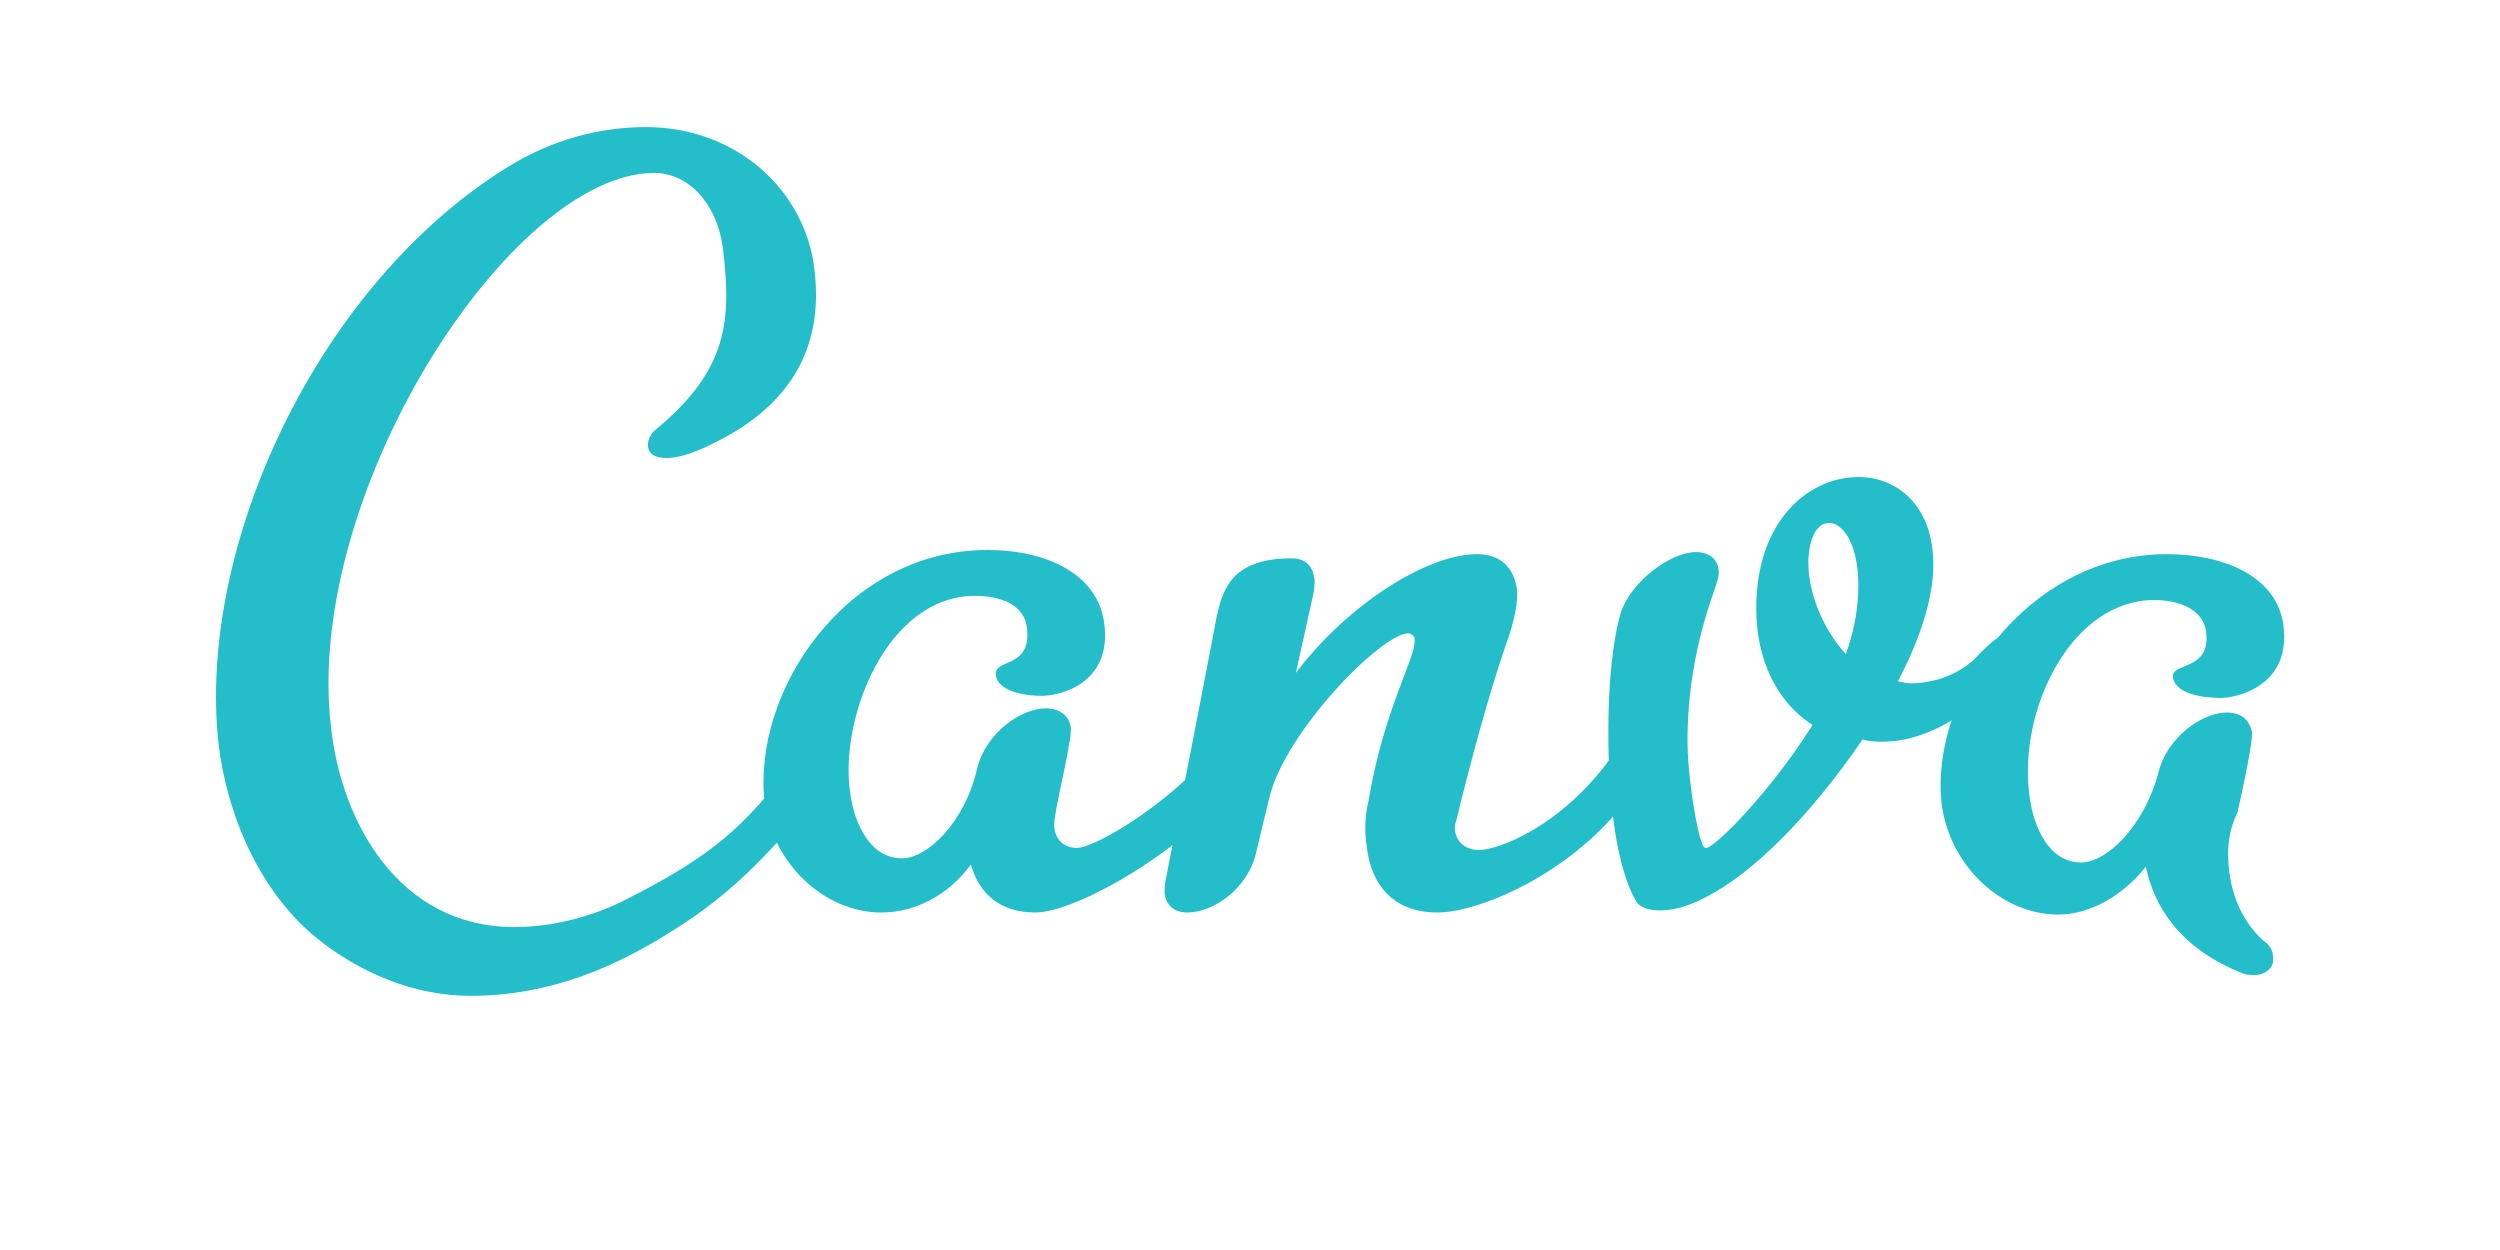 <?xml version="1.0" encoding="UTF-8"?> <!-- Generator: Adobe Illustrator 24.0.0, SVG Export Plug-In . SVG Version: 6.00 Build 0) --> <svg xmlns="http://www.w3.org/2000/svg" xmlns:xlink="http://www.w3.org/1999/xlink" id="Layer_1" x="0px" y="0px" viewBox="0 0 120 60" width="120" height="60" style="enable-background:new 0 0 120 60;" xml:space="preserve"> <style type="text/css"> .st0{fill:#24BECA;} </style> <g> <path class="st0" d="M39.2,38.1c-1.7,2.3-3.9,4.7-6.8,6.5c-2.8,1.8-6,3.2-9.8,3.2c-3.5,0-6.4-1.8-8-3.3c-2.4-2.3-3.7-5.6-4.1-8.7 C9.4,26.2,15.3,13.6,24.4,8c2.1-1.3,4.4-1.9,6.6-1.9c4.4,0,7.7,3.1,8.1,6.9c0.4,3.4-0.9,6.3-4.7,8.2c-1.9,1-2.9,0.9-3.2,0.5 c-0.2-0.3-0.1-0.8,0.3-1.1c3.5-2.9,3.6-5.3,3.2-8.7c-0.3-2.2-1.7-3.6-3.3-3.6c-6.9,0-16.9,15.5-15.5,26.7c0.5,4.4,3.2,9.5,8.8,9.5 c1.8,0,3.8-0.5,5.5-1.4c3.9-2,5.6-3.4,7.9-6.6c0.3-0.4,0.6-0.9,0.9-1.3c0.2-0.4,0.6-0.5,0.9-0.5c0.3,0,0.7,0.3,0.7,0.8 c0,0.3-0.1,0.9-0.5,1.4C39.9,37.1,39.5,37.7,39.2,38.1L39.2,38.1z"></path> <path class="st0" d="M49.7,43.8c-1.7,0-2.7-0.9-3.1-2.3c-1.1,1.5-2.7,2.3-4.3,2.3c-2.7,0-5.2-2.3-5.6-5.3 c-0.6-5.3,3.9-12.1,10.7-12.1c2.9,0,5.3,1.2,5.6,3.5c0.4,2.9-2.1,3.5-3,3.5c-0.8,0-2.1-0.2-2.2-1c-0.1-0.8,1.7-0.3,1.5-2.2 c-0.1-1.2-1.3-1.6-2.5-1.6c-4.2,0-6.5,5.8-6,9.4c0.2,1.6,1,3.2,2.5,3.2c1.2,0,3-1.7,3.6-4.3c0.4-1.7,2.1-2.9,3.3-2.9 c0.6,0,1.1,0.3,1.2,0.9c0,0.2,0,0.5-0.1,0.9c-0.1,0.8-0.7,3.2-0.7,3.8c0,0.5,0.3,1.1,1.1,1.1c0.9,0,5-2.4,7.3-5.6 c0.2-0.3,0.6-0.5,0.9-0.5c0.3,0,0.7,0.2,0.7,0.6c0.1,0.4-0.1,0.9-0.6,1.6C57.4,40.6,51.7,43.8,49.7,43.8L49.7,43.8z"></path> <path class="st0" d="M107,41.8c0.2,1.7,1,2.8,1.7,3.4c0.3,0.2,0.4,0.5,0.4,0.7c0.1,0.5-0.3,0.9-0.9,0.9c-0.2,0-0.4,0-0.6-0.1 c-3-1.2-4.2-3.2-4.6-5.1c-1.1,1.4-2.7,2.3-4.2,2.3c-2.7,0-5.2-2.3-5.6-5.3c-0.6-5.2,4.1-12,10.8-12c2.8,0,5.3,1.1,5.6,3.4 c0.4,2.9-2.2,3.5-3,3.5c-0.9,0-2.2-0.2-2.3-1c-0.1-0.7,1.8-0.3,1.6-2.1c-0.1-1.2-1.4-1.6-2.5-1.6c-3.9,0-6.5,5.1-6,9.3 c0.2,1.7,1,3.3,2.5,3.3c1.2,0,3-1.7,3.7-4.3c0.4-1.7,2.1-2.9,3.3-2.9c0.6,0,1.1,0.3,1.2,1c0,0.3-0.1,1.1-0.7,3.8 C106.9,40,106.9,41,107,41.8L107,41.8z"></path> <path class="st0" d="M71,40.8c0.9,0,3.9-1.1,6.3-4.4c0.3-0.3,0.6-0.5,0.9-0.5c0.4,0,0.7,0.2,0.8,0.6c0,0.3-0.2,0.9-0.7,1.6 c-2.7,3.8-7.3,5.7-9.3,5.7c-2.1,0-3.2-1.3-3.4-3.2c-0.1-0.6-0.1-1.4,0.1-2.2c0.7-4.3,2.3-6.9,2.2-7.7c0-0.2-0.2-0.3-0.3-0.3 c-1.3,0-6,4.8-6.7,8l-0.6,2.5c-0.4,1.8-2.1,2.9-3.3,2.9c-0.6,0-1-0.3-1.1-0.9c0-0.2,0-0.5,0.1-0.9c0,0,2.3-11.8,2.4-12.4 c0.3-1.4,0.8-2.8,3.6-2.8c0.6,0,1,0.3,1.1,1c0,0.2,0,0.5-0.1,0.9l-0.8,3.6c2.5-3.3,6.3-5.7,8.7-5.7c1,0,1.7,0.5,1.9,1.6 c0.1,0.6-0.1,1.6-0.5,2.7c-0.8,2.3-1.7,5.6-2.4,8.5C69.7,39.8,69.9,40.8,71,40.8L71,40.8z"></path> <path class="st0" d="M86.8,27c0,1.6,0.8,3.3,1.8,4.4c0.4-1.1,0.6-2.2,0.6-3.3c0-2.1-0.8-3-1.4-3C87.1,25.1,86.8,26.1,86.8,27 L86.8,27z M90.4,35.6c-0.3,0-0.6,0-1-0.1c-2.6,3.8-5.3,6.4-7.4,7.5c-0.9,0.5-1.7,0.7-2.3,0.7c-0.5,0-1-0.1-1.2-0.5 c-0.9-1.6-1.3-4.7-1.3-8c0-2.4,0.2-4.4,0.6-5.8c0.5-1.5,2.4-2.9,3.6-2.9c0.6,0,1.1,0.3,1.1,1c0,0.2-0.1,0.5-0.2,0.8 c-0.9,2.5-1.3,4.9-1.3,7.3c0,1.3,0.3,3.5,0.6,4.6c0.1,0.2,0.1,0.5,0.3,0.5c0.4,0,3.1-2.7,5.1-5.9c-1.7-1.1-2.7-3.1-2.7-5.6 c0-4.2,2.5-6.3,4.9-6.3c1.9,0,3.6,1.4,3.6,4.2c0,1.7-0.7,3.7-1.7,5.6c0,0,0.4,0.1,0.6,0.1c1.5,0,2.7-0.7,3.3-1.4 c0.5-0.5,0.9-0.9,1.3-0.9c0.3,0,0.4,0.2,0.4,0.5c0,0.2-0.1,0.5-0.2,0.8C95.1,34.1,92.5,35.6,90.4,35.6L90.4,35.6z"></path> </g> </svg> 